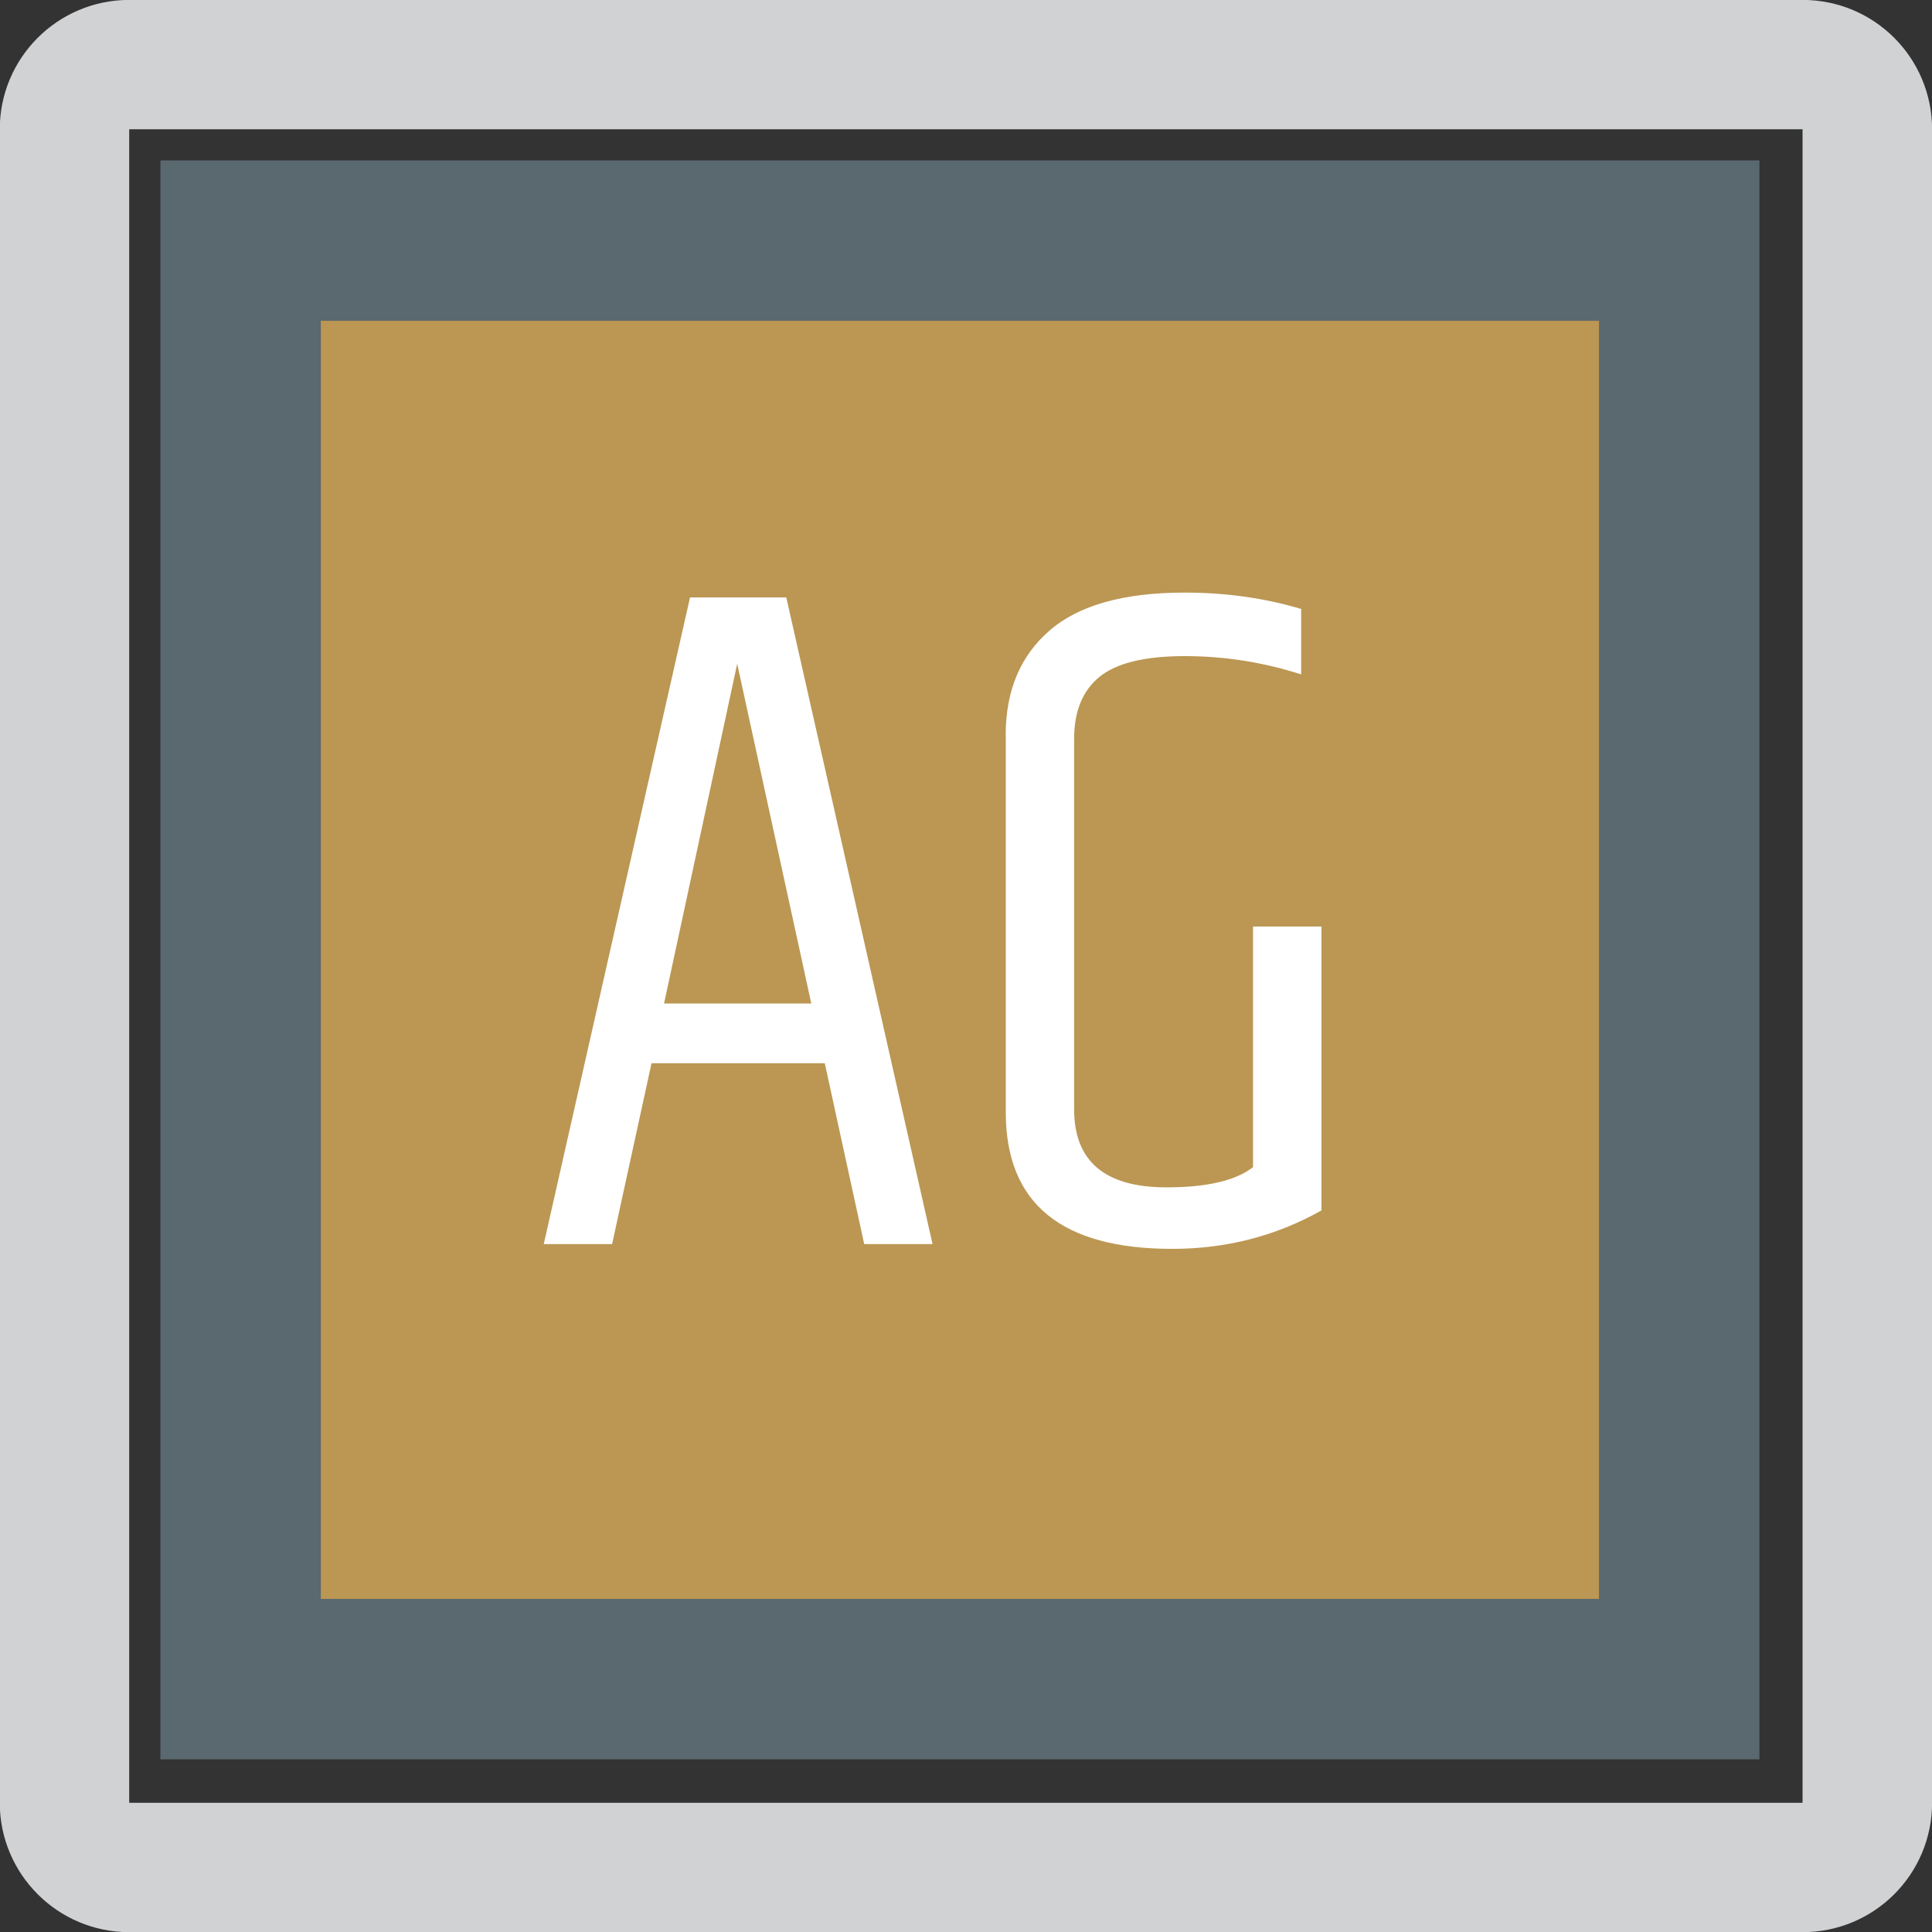 <?xml version="1.0" encoding="utf-8"?>
<!-- Generator: Adobe Illustrator 15.1.0, SVG Export Plug-In . SVG Version: 6.00 Build 0)  -->
<!DOCTYPE svg PUBLIC "-//W3C//DTD SVG 1.1//EN" "http://www.w3.org/Graphics/SVG/1.1/DTD/svg11.dtd">
<svg version="1.1" id="Layer_1" xmlns="http://www.w3.org/2000/svg" xmlns:xlink="http://www.w3.org/1999/xlink" x="0px" y="0px"
	 width="24.09px" height="24.09px" viewBox="0 0 24.09 24.09" enable-background="new 0 0 24.09 24.09" xml:space="preserve">
<rect x="0" y="0" width="24.09" height="24.09" fill="#333333" stroke="none"/>
<g>
	<path fill="#D1D2D3" d="M1.611,24.092h20.865c0.895,0,1.615-0.723,1.615-1.613V1.612c0-0.891-0.721-1.613-1.615-1.613H1.611
		c-0.891,0-1.614,0.723-1.614,1.613v20.867C-0.002,23.369,0.72,24.092,1.611,24.092 M1.611,1.612h20.865v20.867H1.611V1.612z"/>
</g>
<g>
	<rect x="3" y="3" fill="#BB9753" width="17.938" height="17.937"/>
	<g>
		<path fill="#5A6870" d="M19.938,4v15.937H4V4H19.938 M21.938,2H2v19.937h19.938V2L21.938,2z"/>
	</g>
</g>
<g>
	<path fill="#FFFFFF" d="M10.776,15.513l-0.492-2.256h-2.16l-0.492,2.256H6.78l1.824-8.064h1.2l1.824,8.064H10.776z M8.28,12.513
		h1.836L9.192,8.277L8.28,12.513z"/>
	<path fill="#FFFFFF" d="M12.54,9.165c0-0.552,0.182-0.986,0.546-1.302c0.363-0.316,0.926-0.474,1.686-0.474
		c0.512,0,0.996,0.068,1.452,0.204v0.816c-0.472-0.152-0.956-0.228-1.452-0.228s-0.85,0.086-1.062,0.258
		c-0.211,0.172-0.317,0.43-0.317,0.774v4.619c0,0.648,0.384,0.973,1.151,0.973c0.504,0,0.865-0.084,1.08-0.252v-3h0.853v3.54
		c-0.568,0.319-1.188,0.479-1.86,0.479c-1.384,0-2.076-0.567-2.076-1.703V9.165z"/>
</g>
</svg>

